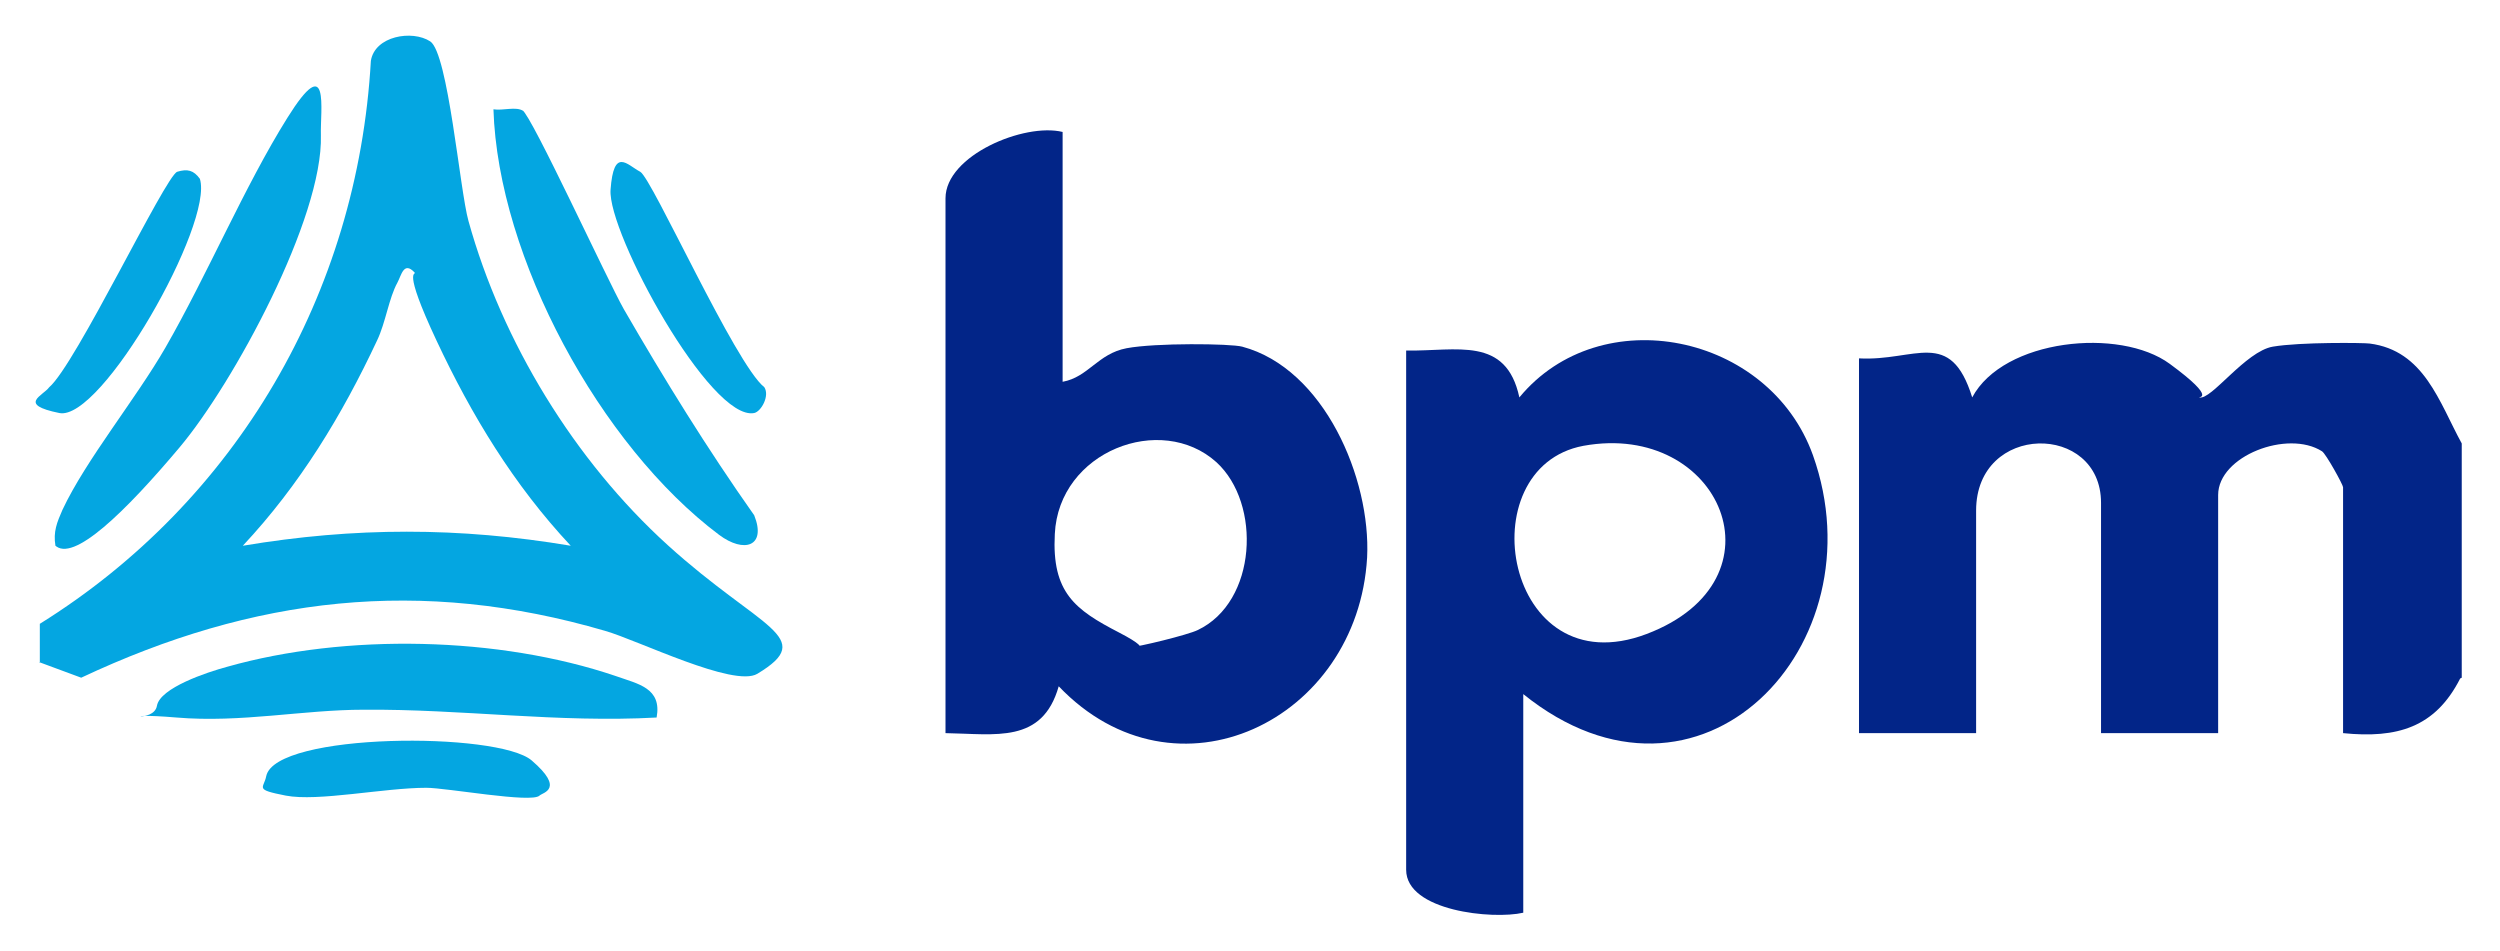 <?xml version="1.0" encoding="UTF-8"?>
<svg id="Layer_1" xmlns="http://www.w3.org/2000/svg" version="1.1" viewBox="0 0 320.2 121.8">
  <!-- Generator: Adobe Illustrator 29.0.0, SVG Export Plug-In . SVG Version: 2.1.0 Build 186)  -->
  <defs>
    <style>
      .st0 {
        fill: #022588;
      }

      .st1 {
        fill: #04a6e1;
      }
    </style>
  </defs>
  <path class="st0" d="M315.1,86.9c-3.2,6.3-8.1,7.7-15,7v-31.5c0-.3-2.2-4.3-2.7-4.6-4.4-2.8-13.3.6-13.3,5.6v30.5h-15v-29.5c0-10.3-16-10.3-16,1v28.5h-15v-48c7.2.4,11.7-4,14.5,5,4-7.5,18.9-9,25.3-4.3s3.4,4.2,3.8,4.3c1.5.4,5.9-5.9,9.4-6.5s11.7-.5,12.4-.4c7,.9,8.9,7.5,11.8,12.8v30Z"/>
  <path class="st1" d="M5.1,84.9v-5C30.3,64.2,45.8,37.6,47.5,7.8c.5-3.2,5.3-4,7.6-2.5s3.8,19.1,4.9,23c4.3,15.5,13.6,30.7,25.5,41.5s19.3,11.8,11.5,16.5c-3,1.8-15.3-4.3-19.5-5.5-23.6-6.9-45-4.4-67.1,6l-5.4-2ZM53.1,34.9c-1.4-1.5-1.7.4-2.2,1.3-1.1,2-1.5,5.1-2.6,7.4-4.5,9.6-9.9,18.5-17.2,26.3,14.3-2.4,27.7-2.4,42,0-7.3-7.8-12.7-16.7-17.2-26.3s-2.5-8.3-2.8-8.7Z"/>
  <path class="st0" d="M136.1,16.9v32c3.3-.6,4.5-3.6,8.2-4.3s13.3-.6,14.8-.2c10.5,2.8,16.5,16.9,16,27-1.2,20.9-24.5,32.2-39.5,16.5-2.1,7.4-8.1,6.1-14.5,6V25.4c0-5.5,10.1-9.7,15-8.5ZM155.8,59.2c-7.1-6.4-20.2-1.4-20.7,9.2-.4,7.5,2.6,9.7,8.2,12.6s.8,1.9,1.4,1.9c1,0,7.5-1.6,8.7-2.2,7.6-3.6,8.2-16.2,2.4-21.5Z"/>
  <path class="st0" d="M195.1,88.9v28c-3.9.9-15-.2-15-5.5V44.9c6.5.1,12.8-1.9,14.5,6,10.4-12.6,32-8.2,37.6,7.4,8.7,24.4-14.5,48.8-37.1,30.6ZM202.8,57.1c-14.9,2.8-10.1,31,8.1,24.1s9.5-27.3-8.1-24.1Z"/>
  <path class="st1" d="M7.1,69.9c-.3-1.8.2-3,.9-4.6,3-6.4,9.4-14.2,13.2-20.8,5.4-9.4,10.1-20.6,15.6-29.4s4.2-.9,4.3,2.2c.3,10.6-11.2,31.8-18.1,40s-13.7,14.9-16,12.5Z"/>
  <path class="st1" d="M66.9,14.1c1.2.7,10.9,21.8,13,25.5,5.2,9,10.7,17.9,16.7,26.4,1.6,4-1.3,4.9-4.5,2.5-15.2-11.4-28.3-35.5-28.9-54.5,1.2.2,2.9-.4,3.8.2Z"/>
  <path class="st1" d="M84.1,91.9c-12.6.7-25-1.1-37.5-1-7.8,0-15.7,1.7-24,1s-2.9.8-2.5-1.5,6.4-4.3,9-5c15.2-4.3,34.8-3.9,49.8,1.2,2.8,1,5.9,1.5,5.2,5.3Z"/>
  <path class="st1" d="M82,22c1.5.8,12.2,24.7,15.9,27.6.7,1.1-.4,3.1-1.3,3.3-5.6,1.1-18.8-23.1-18.4-28.6s2.1-3.2,3.8-2.3Z"/>
  <path class="st1" d="M69.1,101.9c-1,1-11.9-1-14.5-1-5.4,0-13.9,1.8-18,1s-2.8-.9-2.5-2.5c1.2-5.6,29.7-5.7,34-2s1.4,4.1,1,4.5Z"/>
  <path class="st1" d="M22.7,22c1.3-.4,2.1-.2,2.9.9,1.8,5.7-12.6,31.1-18,30s-2.1-2.2-1.3-3.3c3.4-2.9,14.9-27.1,16.4-27.6Z"/>
</svg>
